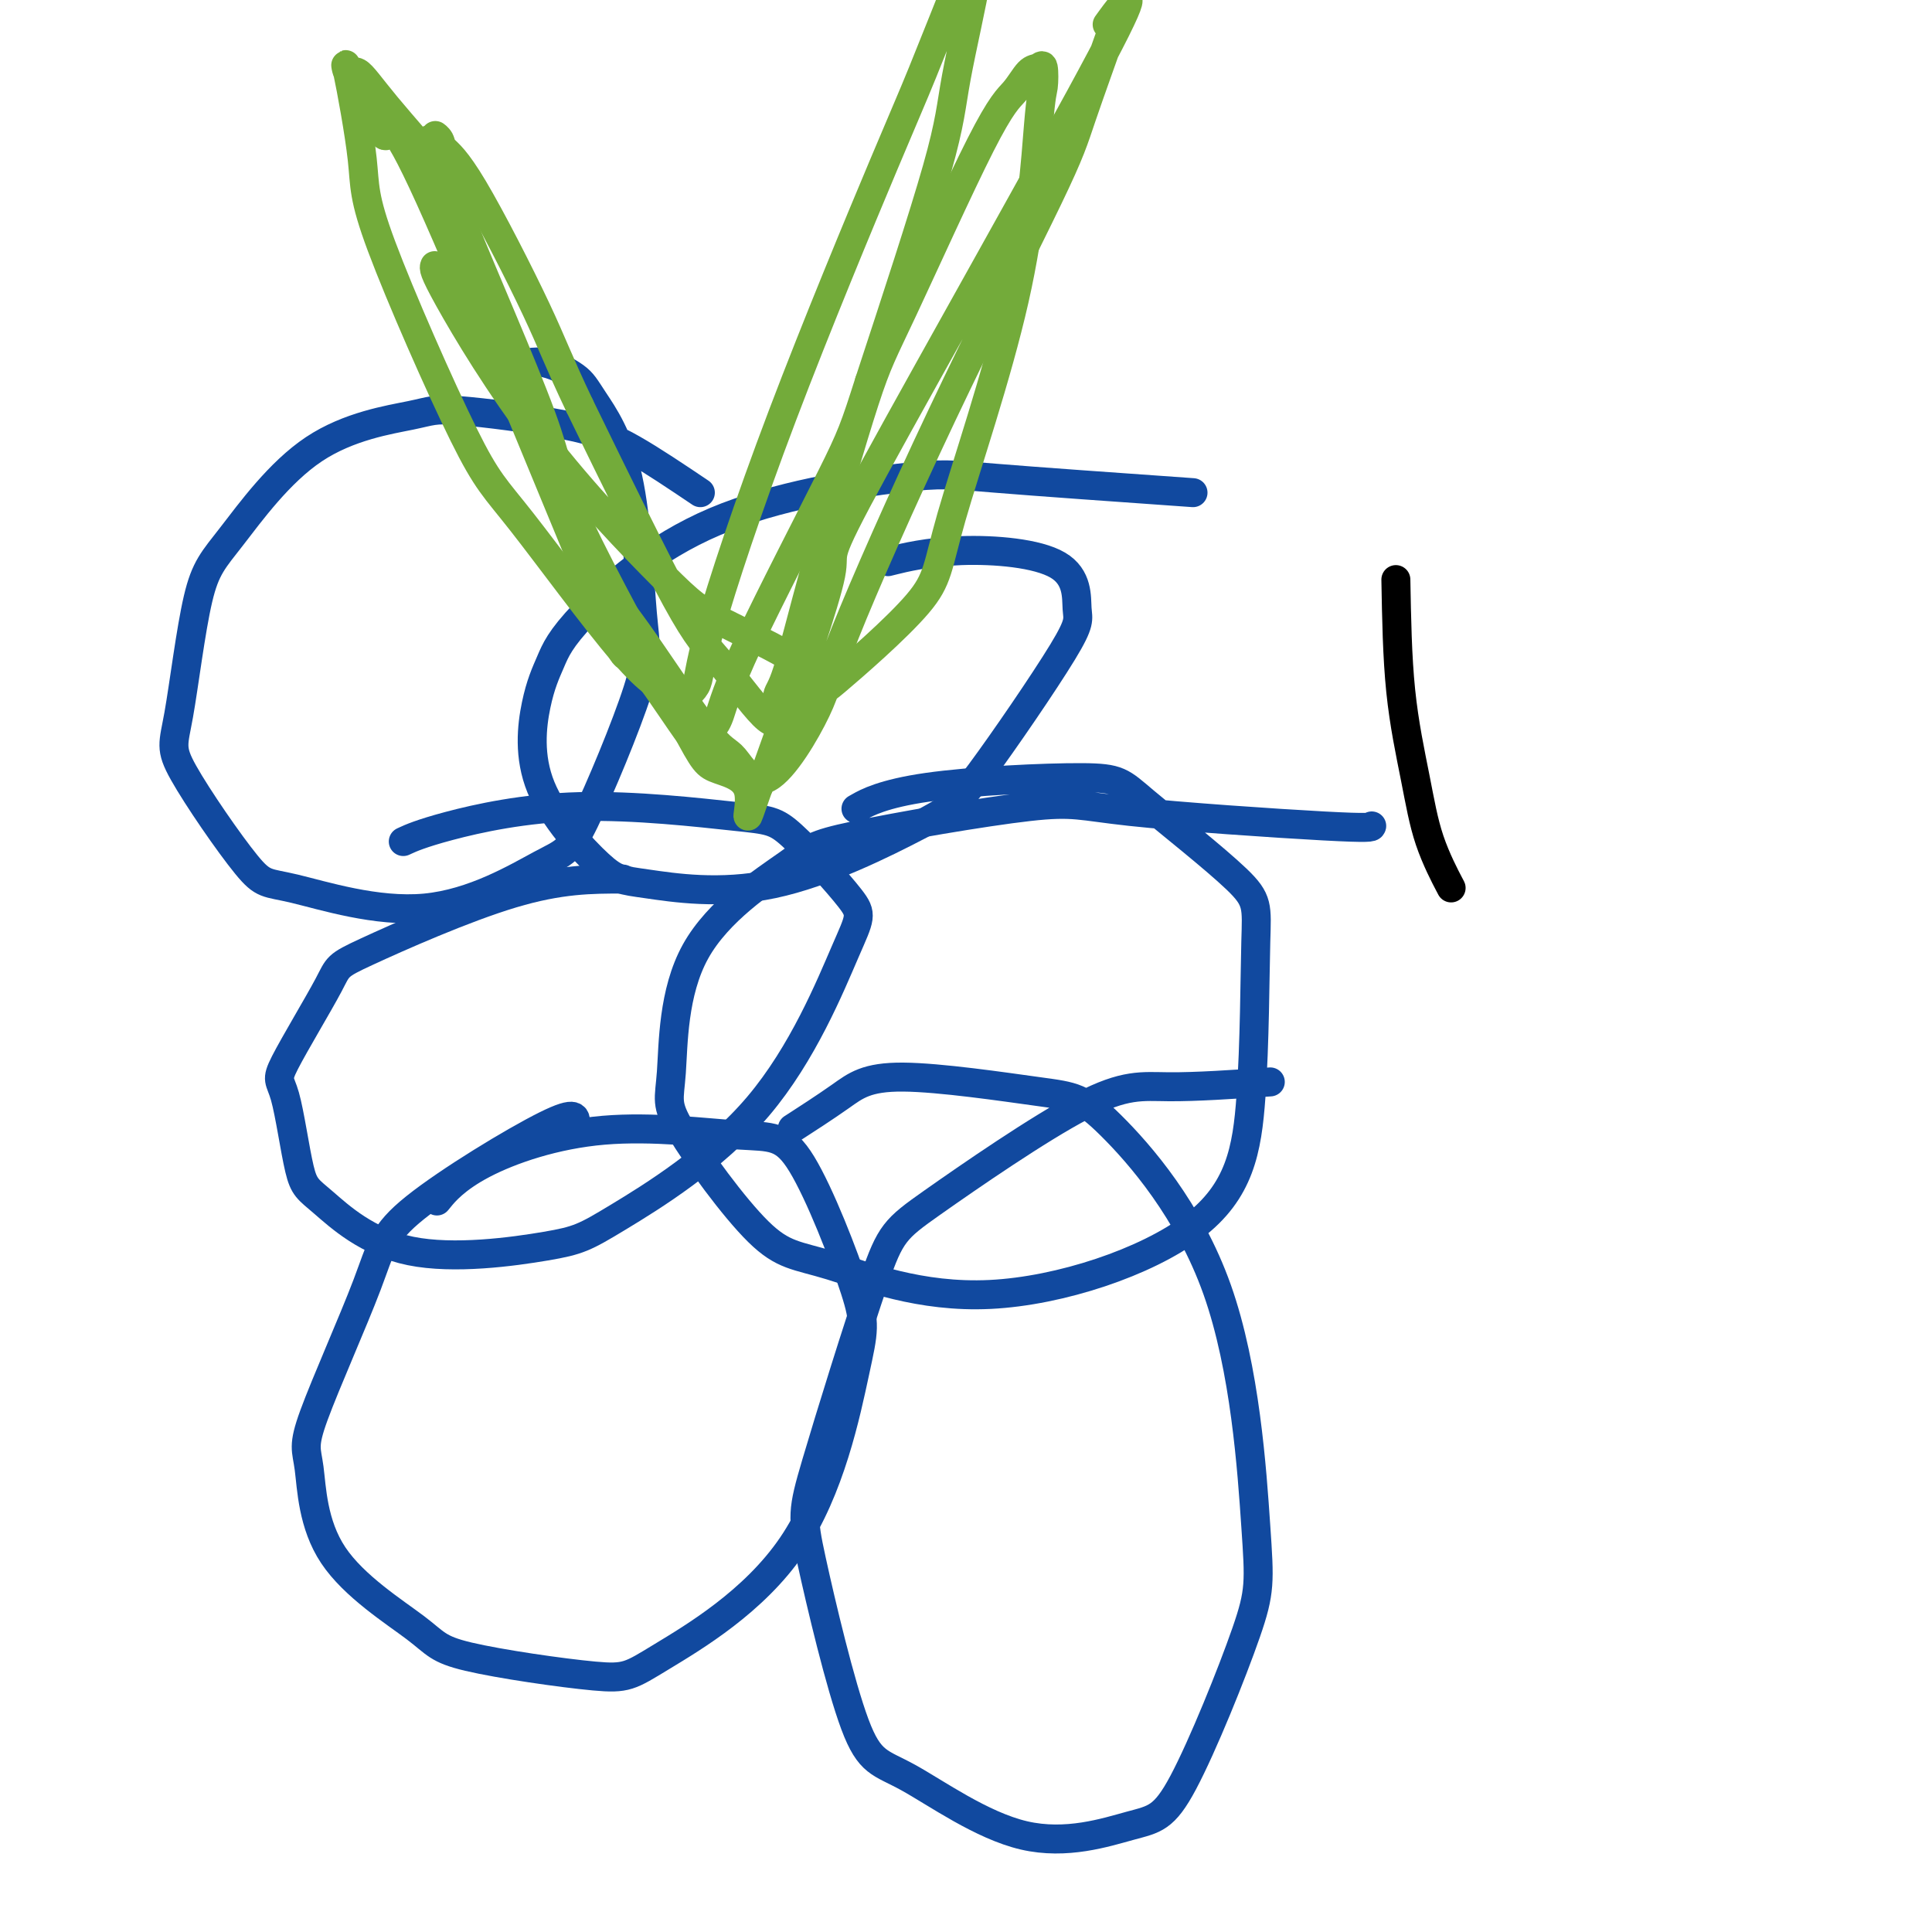 <svg viewBox='0 0 400 400' version='1.1' xmlns='http://www.w3.org/2000/svg' xmlns:xlink='http://www.w3.org/1999/xlink'><g fill='none' stroke='#11499F' stroke-width='6' stroke-linecap='round' stroke-linejoin='round'><path d='M145,102c-4.952,-3.331 -9.905,-6.662 -14,-9c-4.095,-2.338 -7.333,-3.684 -14,-5c-6.667,-1.316 -16.765,-2.604 -22,-3c-5.235,-0.396 -5.608,0.099 -10,1c-4.392,0.901 -12.803,2.207 -20,7c-7.197,4.793 -13.180,13.072 -17,18c-3.820,4.928 -5.477,6.505 -7,13c-1.523,6.495 -2.911,17.907 -4,24c-1.089,6.093 -1.880,6.865 1,12c2.880,5.135 9.431,14.632 13,19c3.569,4.368 4.155,3.608 10,5c5.845,1.392 16.947,4.938 27,4c10.053,-0.938 19.057,-6.359 24,-9c4.943,-2.641 5.826,-2.503 9,-9c3.174,-6.497 8.638,-19.630 11,-27c2.362,-7.370 1.620,-8.978 1,-16c-0.620,-7.022 -1.120,-19.457 -3,-28c-1.880,-8.543 -5.142,-13.192 -7,-16c-1.858,-2.808 -2.312,-3.773 -4,-5c-1.688,-1.227 -4.608,-2.715 -7,-3c-2.392,-0.285 -4.255,0.633 -5,1c-0.745,0.367 -0.373,0.184 0,0'/><path d='M247,102c-16.011,-1.131 -32.022,-2.262 -41,-3c-8.978,-0.738 -10.923,-1.085 -20,0c-9.077,1.085 -25.287,3.600 -38,9c-12.713,5.400 -21.930,13.685 -27,19c-5.070,5.315 -5.992,7.660 -7,10c-1.008,2.340 -2.102,4.676 -3,9c-0.898,4.324 -1.598,10.635 1,17c2.598,6.365 8.496,12.785 12,16c3.504,3.215 4.614,3.227 10,4c5.386,0.773 15.047,2.309 26,0c10.953,-2.309 23.199,-8.463 30,-12c6.801,-3.537 8.157,-4.456 13,-11c4.843,-6.544 13.173,-18.713 17,-25c3.827,-6.287 3.150,-6.693 3,-9c-0.150,-2.307 0.228,-6.515 -4,-9c-4.228,-2.485 -13.061,-3.246 -20,-3c-6.939,0.246 -11.982,1.499 -14,2c-2.018,0.501 -1.009,0.251 0,0'/><path d='M129,182c-6.494,-0.002 -12.989,-0.003 -23,3c-10.011,3.003 -23.539,9.011 -30,12c-6.461,2.989 -5.857,2.960 -8,7c-2.143,4.040 -7.034,12.150 -9,16c-1.966,3.850 -1.009,3.439 0,7c1.009,3.561 2.069,11.094 3,15c0.931,3.906 1.732,4.185 5,7c3.268,2.815 9.004,8.167 18,10c8.996,1.833 21.251,0.149 28,-1c6.749,-1.149 7.993,-1.761 15,-6c7.007,-4.239 19.778,-12.103 29,-23c9.222,-10.897 14.894,-24.825 18,-32c3.106,-7.175 3.645,-7.595 1,-11c-2.645,-3.405 -8.475,-9.795 -12,-13c-3.525,-3.205 -4.746,-3.226 -12,-4c-7.254,-0.774 -20.542,-2.300 -32,-2c-11.458,0.300 -21.085,2.427 -27,4c-5.915,1.573 -8.119,2.592 -9,3c-0.881,0.408 -0.441,0.204 0,0'/><path d='M284,171c-0.061,0.267 -0.122,0.534 -10,0c-9.878,-0.534 -29.572,-1.868 -40,-3c-10.428,-1.132 -11.591,-2.063 -21,-1c-9.409,1.063 -27.063,4.120 -36,6c-8.937,1.880 -9.156,2.585 -14,6c-4.844,3.415 -14.313,9.541 -19,18c-4.687,8.459 -4.594,19.251 -5,25c-0.406,5.749 -1.313,6.456 2,12c3.313,5.544 10.846,15.926 16,21c5.154,5.074 7.930,4.840 15,7c7.070,2.160 18.433,6.715 33,6c14.567,-0.715 32.338,-6.698 42,-14c9.662,-7.302 11.214,-15.923 12,-27c0.786,-11.077 0.805,-24.611 1,-32c0.195,-7.389 0.566,-8.634 -4,-13c-4.566,-4.366 -14.069,-11.852 -19,-16c-4.931,-4.148 -5.291,-4.957 -13,-5c-7.709,-0.043 -22.768,0.681 -32,2c-9.232,1.319 -12.638,3.234 -14,4c-1.362,0.766 -0.681,0.383 0,0'/><path d='M119,233c0.305,-1.644 0.610,-3.287 -6,0c-6.610,3.287 -20.136,11.506 -27,17c-6.864,5.494 -7.065,8.265 -10,16c-2.935,7.735 -8.602,20.434 -11,27c-2.398,6.566 -1.526,7.000 -1,11c0.526,4.000 0.708,11.564 5,18c4.292,6.436 12.696,11.742 17,15c4.304,3.258 4.508,4.469 11,6c6.492,1.531 19.272,3.382 26,4c6.728,0.618 7.404,0.004 14,-4c6.596,-4.004 19.111,-11.396 27,-23c7.889,-11.604 11.153,-27.420 13,-36c1.847,-8.580 2.278,-9.926 0,-17c-2.278,-7.074 -7.266,-19.877 -11,-26c-3.734,-6.123 -6.213,-5.566 -13,-6c-6.787,-0.434 -17.881,-1.859 -28,-1c-10.119,0.859 -19.263,4.000 -25,7c-5.737,3.000 -8.068,5.857 -9,7c-0.932,1.143 -0.466,0.571 0,0'/><path d='M263,224c-7.705,0.523 -15.409,1.045 -21,1c-5.591,-0.045 -9.067,-0.658 -18,4c-8.933,4.658 -23.322,14.587 -31,20c-7.678,5.413 -8.645,6.311 -12,16c-3.355,9.689 -9.099,28.170 -12,38c-2.901,9.830 -2.959,11.009 -1,20c1.959,8.991 5.936,25.794 9,34c3.064,8.206 5.213,7.813 11,11c5.787,3.187 15.210,9.952 24,12c8.790,2.048 16.948,-0.622 22,-2c5.052,-1.378 6.999,-1.465 11,-9c4.001,-7.535 10.054,-22.516 13,-31c2.946,-8.484 2.783,-10.469 2,-22c-0.783,-11.531 -2.185,-32.608 -8,-49c-5.815,-16.392 -16.043,-28.101 -22,-34c-5.957,-5.899 -7.643,-5.990 -15,-7c-7.357,-1.010 -20.384,-2.941 -28,-3c-7.616,-0.059 -9.820,1.753 -13,4c-3.180,2.247 -7.337,4.928 -9,6c-1.663,1.072 -0.831,0.536 0,0'/></g>
<g fill='none' stroke='#73AB3A' stroke-width='6' stroke-linecap='round' stroke-linejoin='round'><path d='M90,55c-0.192,0.461 -0.384,0.922 3,7c3.384,6.078 10.344,17.772 19,29c8.656,11.228 19.006,21.990 25,28c5.994,6.010 7.630,7.268 13,10c5.370,2.732 14.474,6.937 18,10c3.526,3.063 1.473,4.982 5,2c3.527,-2.982 12.633,-10.865 17,-16c4.367,-5.135 3.994,-7.520 7,-18c3.006,-10.480 9.392,-29.053 13,-45c3.608,-15.947 4.440,-29.267 5,-36c0.560,-6.733 0.850,-6.878 1,-8c0.150,-1.122 0.162,-3.223 0,-4c-0.162,-0.777 -0.497,-0.232 -1,0c-0.503,0.232 -1.175,0.152 -2,1c-0.825,0.848 -1.805,2.624 -3,4c-1.195,1.376 -2.606,2.351 -7,11c-4.394,8.649 -11.769,24.973 -16,34c-4.231,9.027 -5.316,10.759 -8,19c-2.684,8.241 -6.967,22.991 -10,34c-3.033,11.009 -4.816,18.276 -6,22c-1.184,3.724 -1.768,3.904 -2,5c-0.232,1.096 -0.112,3.109 0,4c0.112,0.891 0.215,0.659 0,1c-0.215,0.341 -0.748,1.256 -3,-1c-2.252,-2.256 -6.222,-7.684 -9,-11c-2.778,-3.316 -4.365,-4.519 -9,-13c-4.635,-8.481 -12.317,-24.241 -20,-40'/><path d='M120,84c-4.438,-9.324 -5.533,-12.632 -9,-20c-3.467,-7.368 -9.304,-18.794 -13,-25c-3.696,-6.206 -5.250,-7.191 -6,-8c-0.750,-0.809 -0.697,-1.441 -1,-2c-0.303,-0.559 -0.964,-1.046 -1,-1c-0.036,0.046 0.552,0.623 1,2c0.448,1.377 0.757,3.553 1,6c0.243,2.447 0.421,5.164 3,13c2.579,7.836 7.559,20.790 13,34c5.441,13.210 11.341,26.677 15,34c3.659,7.323 5.075,8.501 9,14c3.925,5.499 10.359,15.319 14,20c3.641,4.681 4.491,4.224 6,6c1.509,1.776 3.678,5.786 7,4c3.322,-1.786 7.795,-9.368 10,-14c2.205,-4.632 2.140,-6.315 6,-16c3.860,-9.685 11.646,-27.374 20,-45c8.354,-17.626 17.275,-35.190 22,-45c4.725,-9.810 5.252,-11.865 7,-17c1.748,-5.135 4.717,-13.351 6,-17c1.283,-3.649 0.881,-2.732 1,-3c0.119,-0.268 0.760,-1.722 0,-1c-0.760,0.722 -2.921,3.620 -1,1c1.921,-2.620 7.923,-10.759 -2,8c-9.923,18.759 -35.772,64.416 -47,85c-11.228,20.584 -7.834,16.095 -9,22c-1.166,5.905 -6.891,22.205 -10,31c-3.109,8.795 -3.603,10.084 -4,11c-0.397,0.916 -0.699,1.458 -1,2'/><path d='M157,163c-3.788,10.695 -1.260,4.433 -2,1c-0.740,-3.433 -4.750,-4.038 -7,-5c-2.250,-0.962 -2.741,-2.282 -8,-12c-5.259,-9.718 -15.287,-27.833 -20,-38c-4.713,-10.167 -4.109,-12.387 -8,-23c-3.891,-10.613 -12.275,-29.620 -16,-39c-3.725,-9.380 -2.791,-9.132 -5,-12c-2.209,-2.868 -7.561,-8.853 -11,-13c-3.439,-4.147 -4.964,-6.458 -6,-7c-1.036,-0.542 -1.583,0.683 -2,0c-0.417,-0.683 -0.703,-3.274 0,0c0.703,3.274 2.395,12.414 3,18c0.605,5.586 0.124,7.617 4,18c3.876,10.383 12.110,29.117 17,39c4.890,9.883 6.435,10.914 12,18c5.565,7.086 15.149,20.228 21,27c5.851,6.772 7.969,7.173 9,8c1.031,0.827 0.975,2.081 2,2c1.025,-0.081 3.129,-1.496 4,-3c0.871,-1.504 0.508,-3.096 3,-12c2.492,-8.904 7.841,-25.121 15,-44c7.159,-18.879 16.130,-40.420 21,-52c4.870,-11.580 5.638,-13.200 8,-19c2.362,-5.800 6.318,-15.780 8,-20c1.682,-4.220 1.091,-2.681 1,-2c-0.091,0.681 0.318,0.503 1,0c0.682,-0.503 1.636,-1.331 1,3c-0.636,4.331 -2.864,13.820 -4,20c-1.136,6.180 -1.182,9.051 -4,19c-2.818,9.949 -8.409,26.974 -14,44'/><path d='M180,79c-3.037,9.506 -3.630,11.270 -8,20c-4.370,8.730 -12.516,24.426 -17,34c-4.484,9.574 -5.306,13.028 -6,15c-0.694,1.972 -1.258,2.464 -2,3c-0.742,0.536 -1.660,1.115 -2,2c-0.340,0.885 -0.102,2.075 -3,-2c-2.898,-4.075 -8.930,-13.417 -11,-15c-2.070,-1.583 -0.176,4.591 -8,-14c-7.824,-18.591 -25.365,-61.948 -34,-81c-8.635,-19.052 -8.363,-13.798 -9,-13c-0.637,0.798 -2.185,-2.858 -3,-5c-0.815,-2.142 -0.899,-2.770 -1,-3c-0.101,-0.230 -0.220,-0.062 0,0c0.220,0.062 0.777,0.018 1,0c0.223,-0.018 0.111,-0.009 0,0'/></g>
<g fill='none' stroke='#000000' stroke-width='6' stroke-linecap='round' stroke-linejoin='round'><path d='M289,120c0.142,8.005 0.284,16.010 1,23c0.716,6.990 2.006,12.967 3,18c0.994,5.033 1.691,9.124 3,13c1.309,3.876 3.231,7.536 4,9c0.769,1.464 0.384,0.732 0,0'/></g>
</svg>